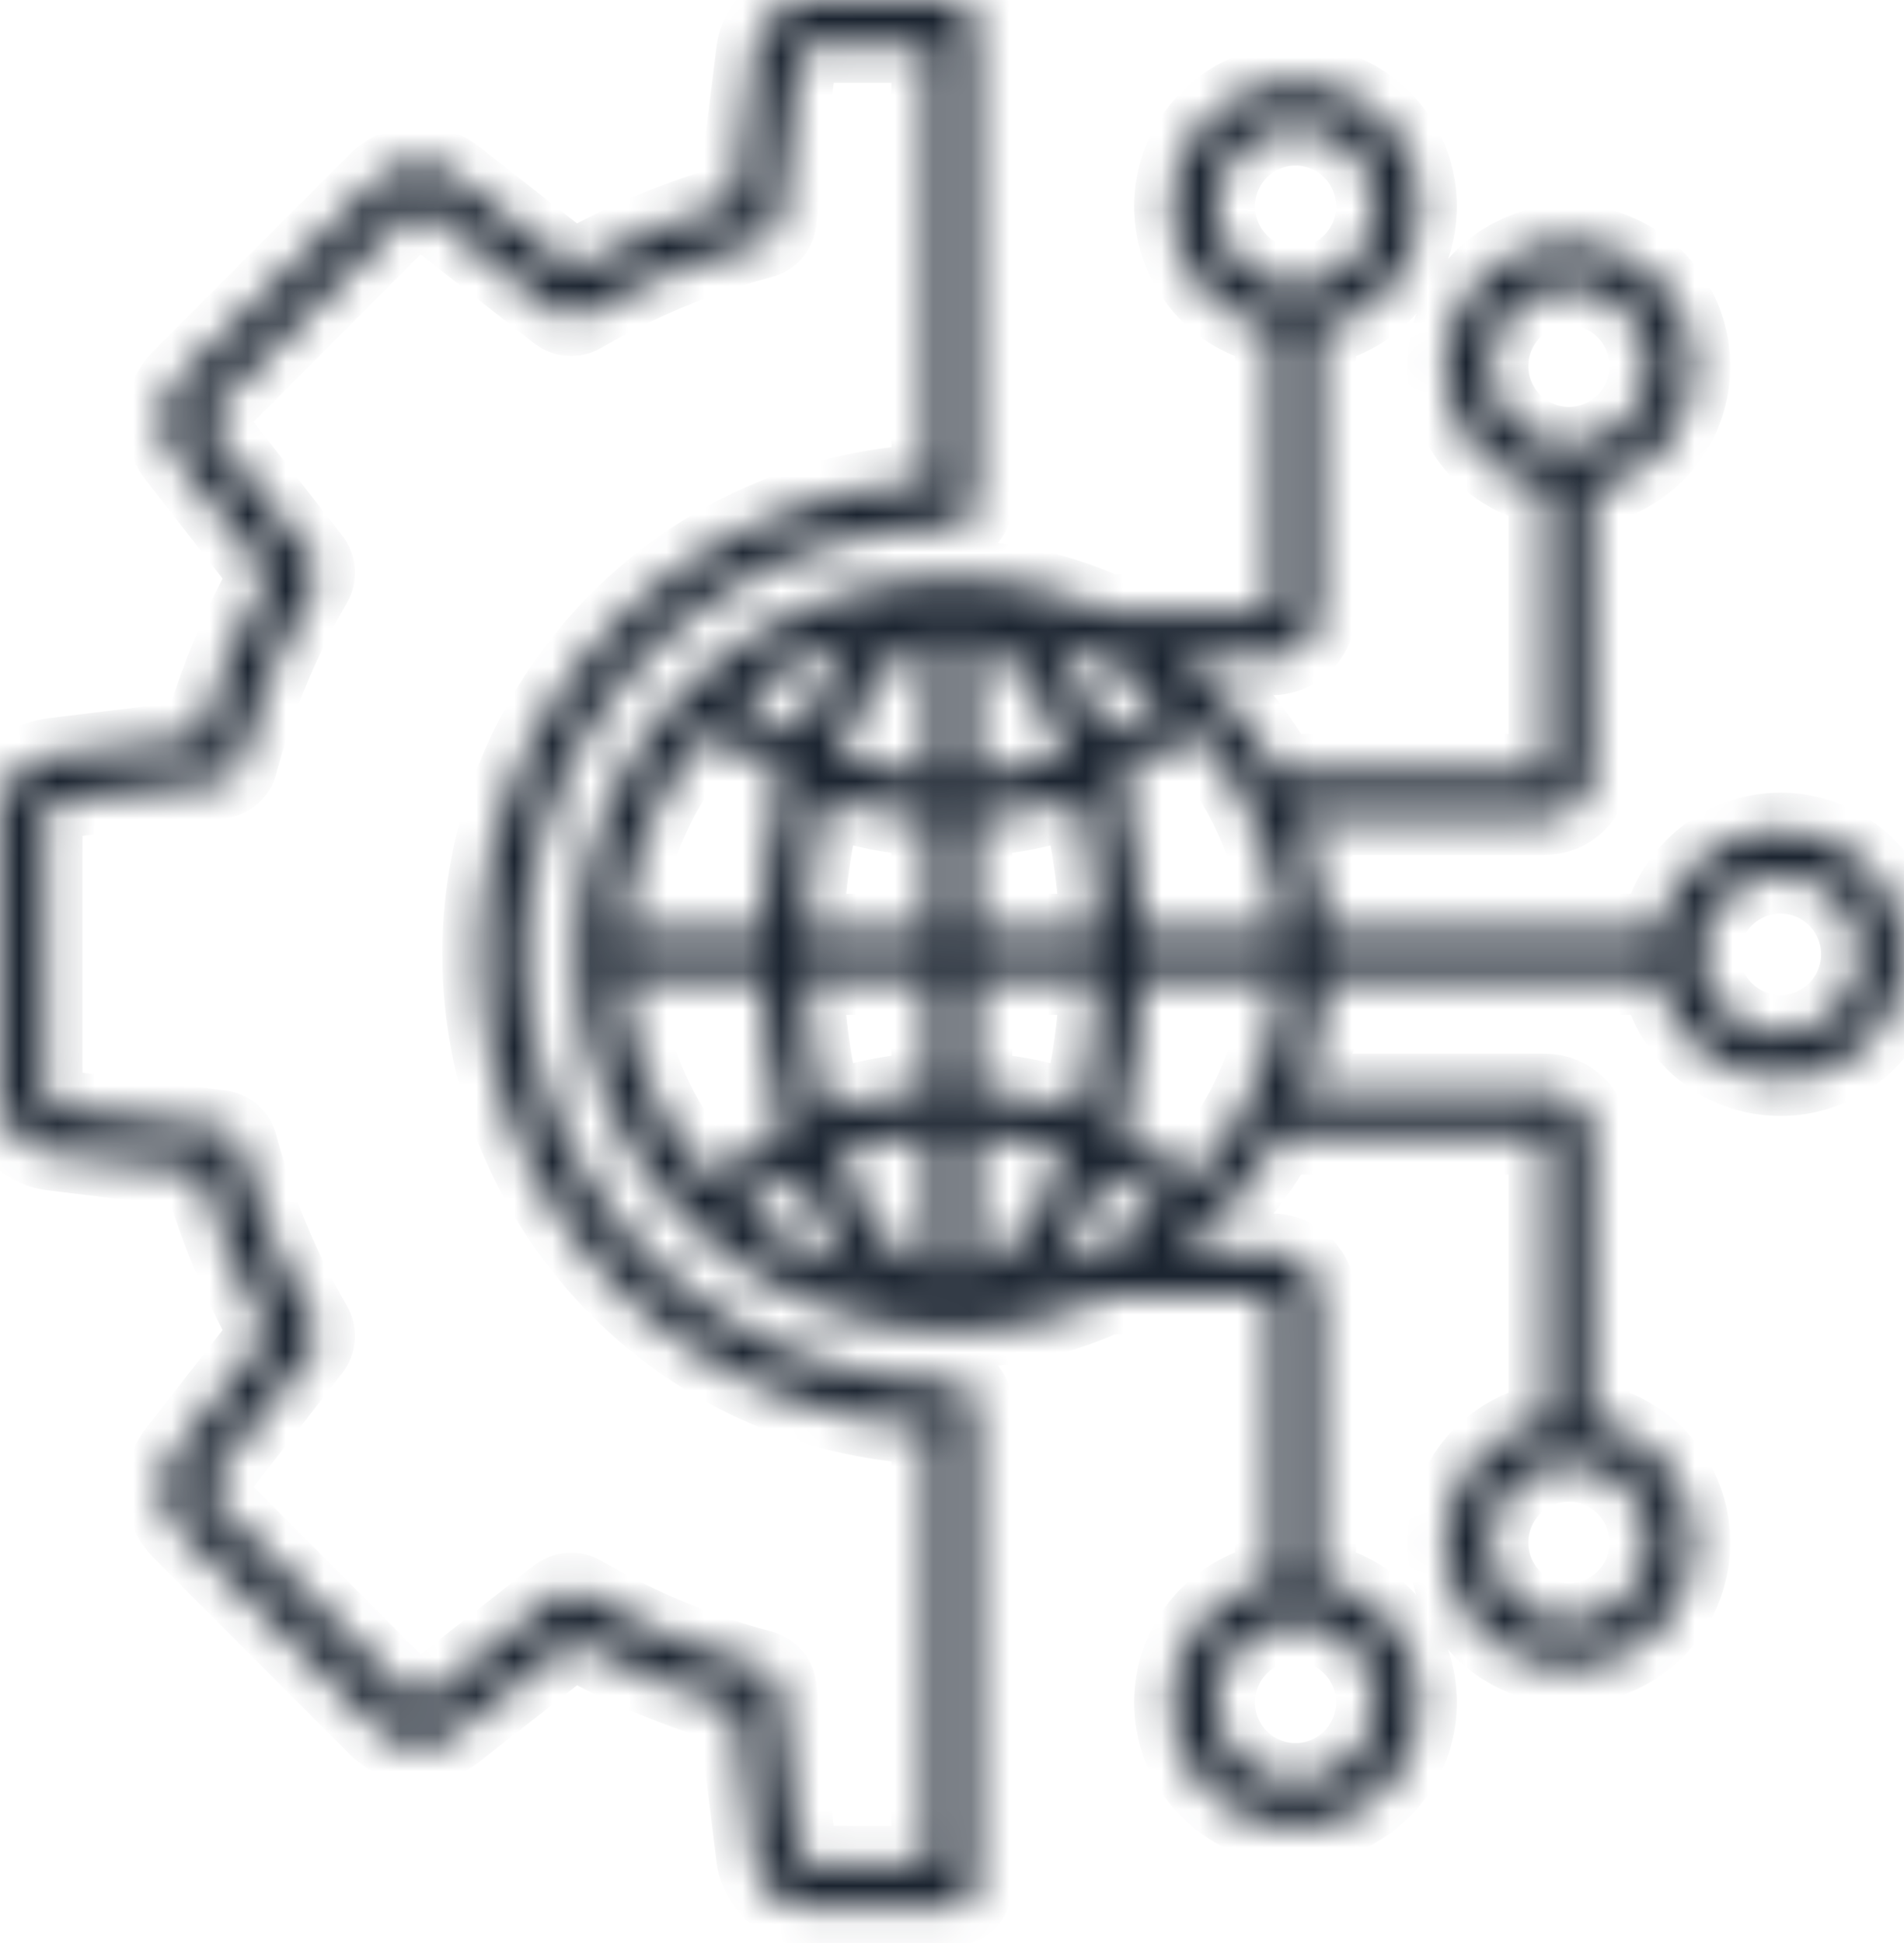 <svg xmlns="http://www.w3.org/2000/svg" width="50" height="51" viewBox="0 0 50 51" fill="none"><mask id="path-1-inside-1_4921_610" fill="white"><path d="M1.366 30.25L5.261 30.729C5.689 32.225 6.279 33.653 7.033 35.014L4.617 38.113C4.559 38.187 4.508 38.266 4.464 38.351C4.42 38.434 4.384 38.522 4.356 38.612C4.328 38.703 4.309 38.795 4.298 38.889C4.287 38.983 4.284 39.077 4.289 39.172C4.295 39.267 4.31 39.359 4.332 39.451C4.355 39.543 4.385 39.633 4.424 39.72C4.463 39.806 4.509 39.888 4.563 39.966C4.617 40.044 4.677 40.117 4.743 40.184L9.89 45.341C9.957 45.408 10.03 45.467 10.108 45.522C10.185 45.575 10.268 45.622 10.354 45.66C10.44 45.699 10.529 45.73 10.621 45.752C10.713 45.775 10.805 45.79 10.9 45.795C10.995 45.801 11.088 45.798 11.182 45.787C11.277 45.776 11.369 45.756 11.459 45.728C11.549 45.7 11.636 45.664 11.72 45.62C11.803 45.577 11.883 45.525 11.957 45.467L15.05 43.047C16.408 43.801 17.833 44.393 19.326 44.822L19.805 48.724C19.816 48.818 19.836 48.91 19.864 49C19.893 49.091 19.929 49.178 19.973 49.262C20.017 49.346 20.069 49.425 20.126 49.499C20.185 49.573 20.25 49.642 20.32 49.705C20.391 49.768 20.466 49.824 20.548 49.873C20.629 49.922 20.713 49.963 20.802 49.997C20.89 50.03 20.981 50.056 21.074 50.073C21.166 50.09 21.26 50.099 21.355 50.099H24.994C25.072 50.099 25.146 50.084 25.218 50.054C25.29 50.025 25.353 49.982 25.408 49.927C25.463 49.872 25.506 49.809 25.535 49.737C25.566 49.664 25.58 49.59 25.58 49.512V36.868C25.58 36.79 25.566 36.714 25.535 36.643C25.506 36.571 25.463 36.508 25.408 36.452C25.353 36.397 25.29 36.355 25.218 36.325C25.146 36.295 25.072 36.281 24.994 36.281C24.627 36.281 24.261 36.262 23.896 36.226C23.53 36.19 23.168 36.136 22.807 36.065C22.447 35.993 22.092 35.903 21.741 35.796C21.39 35.69 21.044 35.566 20.705 35.425C20.366 35.285 20.035 35.127 19.711 34.954C19.387 34.78 19.073 34.592 18.767 34.387C18.462 34.183 18.168 33.964 17.884 33.731C17.6 33.498 17.329 33.251 17.069 32.99C16.81 32.73 16.563 32.459 16.33 32.175C16.098 31.89 15.879 31.595 15.675 31.289C15.471 30.983 15.283 30.668 15.109 30.343C14.936 30.019 14.779 29.688 14.639 29.348C14.499 29.008 14.375 28.661 14.268 28.309C14.162 27.957 14.072 27.601 14.001 27.241C13.929 26.88 13.876 26.517 13.84 26.15C13.804 25.785 13.786 25.417 13.786 25.049C13.786 24.682 13.804 24.314 13.84 23.949C13.876 23.582 13.929 23.219 14.001 22.858C14.072 22.498 14.162 22.142 14.268 21.79C14.375 21.438 14.499 21.091 14.639 20.752C14.779 20.412 14.936 20.08 15.109 19.756C15.283 19.431 15.471 19.116 15.675 18.81C15.879 18.504 16.098 18.209 16.33 17.924C16.563 17.64 16.81 17.369 17.069 17.108C17.329 16.849 17.6 16.601 17.884 16.368C18.168 16.135 18.462 15.916 18.767 15.711C19.073 15.507 19.387 15.319 19.711 15.145C20.035 14.971 20.366 14.814 20.705 14.674C21.044 14.533 21.39 14.409 21.741 14.303C22.092 14.196 22.447 14.106 22.807 14.034C23.168 13.963 23.53 13.909 23.896 13.873C24.261 13.837 24.627 13.818 24.994 13.818C25.072 13.818 25.146 13.804 25.218 13.774C25.29 13.744 25.353 13.702 25.408 13.647C25.463 13.591 25.506 13.528 25.535 13.456C25.566 13.385 25.58 13.309 25.58 13.231V0.587C25.58 0.509 25.566 0.435 25.535 0.362C25.506 0.29 25.463 0.227 25.408 0.172C25.353 0.117 25.29 0.074 25.218 0.045C25.146 0.015 25.072 0 24.994 0H21.355C21.26 0 21.166 0.008 21.074 0.026C20.981 0.043 20.89 0.068 20.802 0.102C20.713 0.135 20.629 0.176 20.547 0.226C20.466 0.275 20.391 0.331 20.32 0.393C20.25 0.456 20.184 0.525 20.126 0.599C20.067 0.673 20.017 0.752 19.973 0.837C19.929 0.921 19.892 1.008 19.864 1.098C19.836 1.188 19.816 1.281 19.804 1.374L19.325 5.277C17.833 5.706 16.407 6.297 15.05 7.053L11.957 4.632C11.883 4.574 11.803 4.522 11.72 4.478C11.636 4.435 11.549 4.399 11.459 4.371C11.369 4.343 11.276 4.323 11.182 4.312C11.088 4.301 10.995 4.298 10.9 4.304C10.805 4.309 10.713 4.324 10.621 4.347C10.529 4.369 10.44 4.4 10.353 4.439C10.268 4.477 10.185 4.524 10.108 4.577C10.03 4.632 9.957 4.692 9.89 4.758L4.744 9.915C4.677 9.982 4.617 10.055 4.563 10.133C4.51 10.211 4.463 10.294 4.424 10.38C4.386 10.467 4.355 10.556 4.333 10.648C4.31 10.74 4.296 10.832 4.289 10.927C4.284 11.022 4.287 11.116 4.298 11.21C4.31 11.305 4.329 11.396 4.356 11.486C4.385 11.578 4.421 11.665 4.464 11.748C4.508 11.833 4.559 11.912 4.617 11.986L7.033 15.085C6.279 16.446 5.689 17.875 5.261 19.37L1.367 19.849C1.273 19.861 1.181 19.881 1.09 19.909C1 19.937 0.914 19.974 0.83 20.018C0.747 20.062 0.668 20.114 0.593 20.172C0.519 20.23 0.45 20.295 0.387 20.366C0.325 20.437 0.269 20.513 0.22 20.594C0.171 20.675 0.13 20.76 0.096 20.849C0.063 20.937 0.037 21.028 0.02 21.121C0.003 21.215 -0.006 21.308 -0.006 21.403V28.696C-0.006 28.791 0.003 28.884 0.02 28.978C0.037 29.071 0.063 29.162 0.096 29.25C0.13 29.339 0.171 29.424 0.22 29.505C0.269 29.586 0.324 29.662 0.387 29.733C0.45 29.804 0.518 29.869 0.592 29.927C0.667 29.986 0.746 30.037 0.829 30.082C0.913 30.126 1 30.162 1.09 30.19C1.18 30.218 1.272 30.239 1.366 30.25ZM1.167 21.403C1.166 21.355 1.174 21.308 1.19 21.264C1.207 21.219 1.232 21.179 1.263 21.143C1.295 21.107 1.332 21.078 1.374 21.056C1.416 21.034 1.461 21.02 1.509 21.014L5.793 20.487C5.911 20.472 6.016 20.425 6.106 20.347C6.196 20.268 6.257 20.171 6.287 20.055C6.729 18.392 7.38 16.816 8.242 15.328C8.303 15.224 8.328 15.113 8.32 14.993C8.312 14.873 8.271 14.767 8.198 14.672L5.54 11.263C5.51 11.226 5.488 11.184 5.474 11.138C5.46 11.093 5.454 11.046 5.456 10.999C5.46 10.951 5.471 10.905 5.491 10.862C5.51 10.818 5.538 10.779 5.572 10.746L10.719 5.589C10.752 5.555 10.791 5.527 10.834 5.508C10.878 5.488 10.923 5.477 10.971 5.473C11.018 5.47 11.065 5.477 11.111 5.491C11.156 5.505 11.198 5.527 11.235 5.558L14.638 8.219C14.731 8.293 14.838 8.334 14.957 8.342C15.077 8.351 15.188 8.324 15.292 8.264C16.776 7.401 18.349 6.747 20.01 6.306C20.125 6.274 20.222 6.214 20.301 6.124C20.379 6.034 20.426 5.929 20.441 5.809L20.967 1.518C20.972 1.47 20.985 1.425 21.008 1.383C21.029 1.34 21.059 1.303 21.095 1.272C21.131 1.239 21.171 1.216 21.216 1.198C21.261 1.182 21.307 1.173 21.355 1.174H24.409V12.658C24.015 12.677 23.624 12.714 23.235 12.77C22.846 12.826 22.46 12.9 22.078 12.993C21.696 13.086 21.319 13.197 20.948 13.326C20.576 13.454 20.211 13.601 19.854 13.764C19.495 13.928 19.146 14.109 18.806 14.305C18.465 14.502 18.134 14.715 17.815 14.943C17.494 15.172 17.185 15.415 16.888 15.673C16.591 15.932 16.306 16.203 16.035 16.487C15.764 16.773 15.507 17.07 15.263 17.381C15.02 17.69 14.792 18.011 14.58 18.341C14.367 18.673 14.171 19.014 13.991 19.364C13.81 19.714 13.647 20.073 13.501 20.438C13.355 20.804 13.226 21.176 13.115 21.554C13.005 21.932 12.912 22.314 12.838 22.701C12.763 23.088 12.707 23.477 12.67 23.87C12.632 24.262 12.614 24.655 12.614 25.049C12.614 25.444 12.632 25.837 12.67 26.229C12.707 26.622 12.763 27.011 12.838 27.398C12.912 27.785 13.005 28.167 13.115 28.545C13.226 28.923 13.355 29.295 13.501 29.661C13.647 30.026 13.81 30.385 13.991 30.735C14.171 31.085 14.367 31.426 14.58 31.758C14.792 32.088 15.02 32.409 15.263 32.718C15.507 33.029 15.764 33.326 16.035 33.612C16.306 33.896 16.591 34.167 16.888 34.426C17.185 34.684 17.494 34.927 17.815 35.156C18.134 35.384 18.465 35.597 18.806 35.794C19.146 35.99 19.495 36.171 19.854 36.335C20.211 36.498 20.576 36.644 20.948 36.773C21.319 36.902 21.696 37.013 22.078 37.106C22.46 37.199 22.846 37.273 23.235 37.329C23.624 37.385 24.015 37.422 24.409 37.441V48.925H21.355C21.307 48.926 21.261 48.917 21.216 48.9C21.171 48.883 21.131 48.86 21.095 48.827C21.059 48.796 21.03 48.758 21.008 48.716C20.986 48.674 20.973 48.629 20.967 48.581L20.441 44.29C20.426 44.17 20.38 44.065 20.301 43.975C20.223 43.885 20.125 43.825 20.01 43.793C18.35 43.352 16.777 42.698 15.292 41.835C15.189 41.775 15.077 41.748 14.958 41.757C14.839 41.765 14.732 41.806 14.638 41.88L11.236 44.542C11.199 44.572 11.157 44.594 11.111 44.608C11.066 44.623 11.019 44.629 10.972 44.626C10.924 44.623 10.878 44.611 10.835 44.592C10.792 44.572 10.753 44.545 10.719 44.51L5.573 39.354C5.539 39.32 5.511 39.281 5.492 39.238C5.472 39.195 5.461 39.149 5.458 39.101C5.454 39.053 5.461 39.007 5.475 38.961C5.489 38.915 5.511 38.873 5.541 38.836L8.198 35.427C8.271 35.332 8.312 35.226 8.32 35.106C8.328 34.986 8.303 34.875 8.242 34.771C7.38 33.283 6.729 31.707 6.287 30.044C6.257 29.928 6.196 29.831 6.106 29.752C6.016 29.674 5.911 29.627 5.793 29.612L1.509 29.085C1.461 29.079 1.416 29.066 1.374 29.043C1.332 29.021 1.295 28.992 1.263 28.956C1.232 28.92 1.207 28.88 1.19 28.835C1.174 28.791 1.166 28.744 1.167 28.696V21.403ZM46.757 21.805C46.569 21.806 46.382 21.823 46.197 21.855C46.013 21.888 45.832 21.936 45.655 22C45.479 22.064 45.31 22.143 45.146 22.237C44.984 22.331 44.83 22.437 44.686 22.558C44.542 22.678 44.41 22.81 44.287 22.954C44.166 23.097 44.059 23.25 43.963 23.412C43.868 23.575 43.788 23.744 43.723 23.92C43.657 24.097 43.608 24.278 43.574 24.462H34.818C34.757 23.421 34.535 22.413 34.153 21.442H40.567C40.647 21.442 40.726 21.434 40.805 21.419C40.883 21.403 40.96 21.38 41.034 21.35C41.108 21.318 41.177 21.281 41.244 21.237C41.31 21.192 41.372 21.141 41.429 21.084C41.485 21.028 41.536 20.966 41.581 20.899C41.625 20.833 41.662 20.762 41.693 20.688C41.724 20.615 41.747 20.538 41.763 20.459C41.778 20.381 41.786 20.301 41.786 20.221V12.8C41.917 12.776 42.047 12.743 42.173 12.703C42.3 12.663 42.425 12.615 42.545 12.56C42.667 12.505 42.784 12.441 42.898 12.371C43.011 12.302 43.12 12.224 43.224 12.142C43.328 12.058 43.426 11.968 43.519 11.872C43.612 11.777 43.699 11.676 43.779 11.569C43.86 11.464 43.934 11.352 44.001 11.237C44.068 11.121 44.127 11.002 44.179 10.879C44.231 10.756 44.276 10.631 44.312 10.502C44.349 10.374 44.378 10.244 44.399 10.112C44.42 9.98 44.432 9.847 44.436 9.714C44.44 9.581 44.436 9.448 44.424 9.315C44.412 9.181 44.392 9.05 44.364 8.919C44.335 8.789 44.299 8.66 44.255 8.534C44.211 8.409 44.159 8.286 44.1 8.166C44.04 8.047 43.974 7.931 43.901 7.82C43.827 7.709 43.747 7.602 43.661 7.501C43.574 7.399 43.482 7.303 43.383 7.213C43.285 7.123 43.181 7.04 43.073 6.962C42.963 6.885 42.85 6.815 42.733 6.752C42.616 6.689 42.495 6.633 42.371 6.585C42.247 6.536 42.12 6.496 41.99 6.464C41.862 6.431 41.73 6.407 41.598 6.39C41.466 6.374 41.334 6.365 41.2 6.365C41.067 6.365 40.934 6.374 40.803 6.39C40.67 6.407 40.539 6.431 40.41 6.464C40.281 6.496 40.154 6.536 40.03 6.585C39.906 6.633 39.785 6.689 39.667 6.752C39.55 6.815 39.437 6.885 39.328 6.962C39.219 7.04 39.116 7.123 39.017 7.213C38.919 7.303 38.826 7.399 38.74 7.501C38.654 7.602 38.574 7.709 38.5 7.82C38.426 7.931 38.36 8.047 38.301 8.166C38.242 8.286 38.19 8.409 38.145 8.534C38.101 8.66 38.065 8.789 38.037 8.919C38.008 9.05 37.988 9.181 37.976 9.315C37.964 9.448 37.96 9.581 37.964 9.714C37.969 9.847 37.981 9.98 38.002 10.112C38.022 10.244 38.052 10.374 38.087 10.502C38.124 10.631 38.169 10.756 38.222 10.879C38.273 11.002 38.333 11.121 38.4 11.237C38.467 11.352 38.54 11.464 38.62 11.569C38.701 11.676 38.788 11.777 38.881 11.872C38.974 11.968 39.072 12.058 39.176 12.142C39.281 12.224 39.389 12.302 39.502 12.371C39.616 12.441 39.734 12.505 39.854 12.56C39.976 12.615 40.1 12.663 40.227 12.703C40.354 12.743 40.484 12.776 40.614 12.8V20.221C40.613 20.252 40.598 20.267 40.567 20.268H33.598C32.941 19.085 32.076 18.078 31.006 17.248H33.388C33.469 17.248 33.548 17.24 33.626 17.224C33.704 17.209 33.78 17.186 33.855 17.154C33.928 17.124 33.999 17.087 34.065 17.041C34.131 16.997 34.193 16.947 34.25 16.89C34.306 16.833 34.356 16.771 34.401 16.705C34.446 16.638 34.483 16.568 34.513 16.494C34.545 16.42 34.568 16.344 34.583 16.265C34.599 16.187 34.607 16.107 34.607 16.027V8.605C34.738 8.581 34.867 8.549 34.994 8.509C35.122 8.468 35.246 8.421 35.367 8.365C35.488 8.309 35.605 8.247 35.719 8.177C35.832 8.107 35.941 8.03 36.045 7.946C36.149 7.864 36.247 7.774 36.34 7.678C36.434 7.583 36.52 7.482 36.601 7.375C36.681 7.268 36.754 7.158 36.821 7.042C36.889 6.927 36.948 6.808 37.001 6.685C37.052 6.562 37.097 6.436 37.134 6.308C37.17 6.18 37.199 6.049 37.219 5.918C37.24 5.786 37.252 5.653 37.257 5.52C37.261 5.386 37.257 5.253 37.245 5.12C37.233 4.987 37.213 4.856 37.184 4.725C37.156 4.595 37.12 4.466 37.076 4.34C37.032 4.214 36.98 4.091 36.921 3.972C36.862 3.852 36.795 3.737 36.721 3.625C36.648 3.514 36.568 3.408 36.481 3.307C36.395 3.205 36.302 3.109 36.204 3.019C36.106 2.929 36.002 2.845 35.893 2.768C35.784 2.691 35.671 2.621 35.554 2.558C35.437 2.494 35.316 2.438 35.191 2.391C35.068 2.342 34.941 2.302 34.811 2.269C34.682 2.236 34.551 2.212 34.42 2.196C34.287 2.179 34.154 2.171 34.021 2.171C33.888 2.171 33.755 2.179 33.623 2.196C33.491 2.212 33.359 2.236 33.231 2.269C33.101 2.302 32.974 2.342 32.85 2.391C32.726 2.438 32.605 2.494 32.489 2.558C32.371 2.621 32.258 2.691 32.149 2.768C32.04 2.845 31.936 2.929 31.838 3.019C31.74 3.109 31.648 3.205 31.561 3.307C31.474 3.408 31.394 3.514 31.321 3.625C31.247 3.737 31.181 3.852 31.121 3.972C31.062 4.091 31.01 4.214 30.966 4.34C30.922 4.466 30.886 4.595 30.858 4.725C30.829 4.856 30.809 4.987 30.797 5.12C30.785 5.253 30.781 5.386 30.785 5.52C30.79 5.653 30.802 5.786 30.823 5.918C30.843 6.049 30.872 6.18 30.909 6.308C30.946 6.436 30.99 6.562 31.042 6.685C31.094 6.808 31.154 6.927 31.221 7.042C31.288 7.158 31.361 7.268 31.442 7.375C31.522 7.482 31.609 7.583 31.702 7.678C31.795 7.774 31.893 7.864 31.997 7.946C32.102 8.03 32.21 8.107 32.323 8.177C32.437 8.247 32.555 8.309 32.676 8.365C32.797 8.421 32.921 8.468 33.048 8.509C33.175 8.549 33.304 8.581 33.435 8.605V16.027C33.435 16.057 33.419 16.073 33.388 16.074H29.068C28.881 15.989 28.693 15.909 28.501 15.837C28.31 15.763 28.116 15.696 27.921 15.636C27.726 15.574 27.528 15.519 27.329 15.47C27.13 15.422 26.93 15.379 26.728 15.344C26.526 15.307 26.323 15.277 26.12 15.254C25.916 15.23 25.712 15.213 25.508 15.202C25.304 15.191 25.099 15.187 24.894 15.189C24.689 15.191 24.484 15.199 24.28 15.215C24.076 15.23 23.872 15.251 23.669 15.278C23.466 15.306 23.264 15.34 23.064 15.38C22.863 15.42 22.663 15.467 22.465 15.519C22.267 15.572 22.07 15.631 21.877 15.696C21.682 15.761 21.49 15.832 21.3 15.909C21.11 15.986 20.923 16.069 20.738 16.158C20.554 16.247 20.372 16.34 20.192 16.441C20.014 16.541 19.838 16.646 19.666 16.758C19.493 16.869 19.325 16.985 19.16 17.107C18.995 17.229 18.834 17.356 18.677 17.487C18.519 17.618 18.367 17.755 18.218 17.897C18.07 18.037 17.926 18.183 17.786 18.334C17.647 18.484 17.512 18.639 17.382 18.797C17.252 18.956 17.128 19.119 17.007 19.285C16.888 19.452 16.774 19.622 16.664 19.796C16.555 19.97 16.451 20.147 16.353 20.327C16.256 20.507 16.163 20.69 16.076 20.876C15.989 21.062 15.908 21.25 15.834 21.442C15.758 21.633 15.69 21.826 15.627 22.021C15.564 22.217 15.507 22.413 15.456 22.613C15.406 22.811 15.362 23.012 15.323 23.214C15.285 23.415 15.253 23.618 15.227 23.821C15.203 24.025 15.183 24.229 15.171 24.434C15.158 24.639 15.151 24.845 15.151 25.049C15.151 25.254 15.158 25.46 15.171 25.665C15.183 25.87 15.203 26.074 15.227 26.278C15.253 26.481 15.285 26.684 15.323 26.885C15.362 27.087 15.406 27.288 15.456 27.486C15.507 27.686 15.564 27.883 15.627 28.078C15.69 28.273 15.758 28.466 15.834 28.657C15.908 28.849 15.989 29.037 16.076 29.224C16.163 29.409 16.256 29.592 16.353 29.772C16.451 29.952 16.555 30.129 16.664 30.303C16.774 30.477 16.888 30.647 17.007 30.814C17.128 30.98 17.252 31.143 17.382 31.302C17.512 31.461 17.647 31.615 17.786 31.765C17.926 31.916 18.07 32.062 18.218 32.202C18.367 32.344 18.519 32.48 18.677 32.612C18.834 32.744 18.995 32.87 19.16 32.992C19.325 33.114 19.493 33.23 19.666 33.341C19.838 33.453 20.014 33.558 20.192 33.658C20.372 33.759 20.554 33.852 20.738 33.941C20.923 34.031 21.11 34.113 21.3 34.19C21.49 34.267 21.682 34.338 21.877 34.403C22.07 34.468 22.267 34.527 22.465 34.58C22.663 34.632 22.863 34.679 23.064 34.719C23.264 34.759 23.466 34.793 23.669 34.821C23.872 34.848 24.076 34.869 24.28 34.885C24.484 34.9 24.689 34.908 24.894 34.91C25.099 34.912 25.304 34.908 25.508 34.897C25.712 34.886 25.916 34.869 26.12 34.846C26.323 34.822 26.526 34.792 26.728 34.755C26.93 34.72 27.13 34.677 27.329 34.629C27.528 34.58 27.726 34.525 27.921 34.464C28.116 34.403 28.31 34.336 28.501 34.262C28.693 34.19 28.881 34.111 29.068 34.025H33.388C33.419 34.026 33.435 34.041 33.435 34.072V41.494C33.304 41.518 33.175 41.55 33.048 41.59C32.921 41.631 32.797 41.678 32.676 41.733C32.555 41.79 32.437 41.852 32.323 41.922C32.21 41.992 32.102 42.069 31.997 42.153C31.893 42.235 31.795 42.325 31.702 42.421C31.609 42.516 31.522 42.617 31.442 42.724C31.361 42.831 31.288 42.941 31.221 43.057C31.154 43.172 31.094 43.291 31.042 43.414C30.99 43.537 30.946 43.663 30.909 43.791C30.872 43.919 30.843 44.05 30.823 44.181C30.802 44.313 30.79 44.446 30.785 44.579C30.781 44.713 30.785 44.846 30.797 44.979C30.809 45.112 30.829 45.243 30.858 45.374C30.886 45.504 30.922 45.633 30.966 45.759C31.01 45.885 31.062 46.008 31.121 46.127C31.181 46.247 31.247 46.362 31.321 46.474C31.394 46.585 31.474 46.691 31.561 46.792C31.648 46.894 31.74 46.99 31.838 47.08C31.936 47.17 32.04 47.254 32.149 47.331C32.258 47.408 32.371 47.478 32.489 47.541C32.605 47.605 32.726 47.661 32.85 47.708C32.974 47.757 33.101 47.797 33.231 47.83C33.359 47.863 33.491 47.887 33.623 47.903C33.755 47.92 33.888 47.928 34.021 47.928C34.154 47.928 34.287 47.92 34.42 47.903C34.551 47.887 34.682 47.863 34.811 47.83C34.941 47.797 35.068 47.757 35.191 47.708C35.316 47.661 35.437 47.605 35.554 47.541C35.671 47.478 35.784 47.408 35.893 47.331C36.002 47.254 36.106 47.17 36.204 47.08C36.302 46.99 36.395 46.894 36.481 46.792C36.568 46.691 36.648 46.585 36.721 46.474C36.795 46.362 36.862 46.247 36.921 46.127C36.98 46.008 37.032 45.885 37.076 45.759C37.12 45.633 37.156 45.504 37.184 45.374C37.213 45.243 37.233 45.112 37.245 44.979C37.257 44.846 37.261 44.713 37.257 44.579C37.252 44.446 37.24 44.313 37.219 44.181C37.199 44.05 37.17 43.919 37.134 43.791C37.097 43.663 37.052 43.537 37.001 43.414C36.948 43.291 36.889 43.172 36.821 43.057C36.754 42.941 36.681 42.831 36.601 42.724C36.52 42.617 36.434 42.516 36.34 42.421C36.247 42.325 36.149 42.235 36.045 42.153C35.941 42.069 35.832 41.992 35.719 41.922C35.605 41.852 35.488 41.79 35.367 41.733C35.246 41.678 35.122 41.631 34.994 41.59C34.867 41.55 34.738 41.518 34.607 41.494V34.072C34.607 33.992 34.599 33.912 34.583 33.834C34.568 33.755 34.545 33.679 34.513 33.605C34.483 33.531 34.446 33.461 34.401 33.394C34.356 33.328 34.306 33.265 34.25 33.209C34.193 33.152 34.131 33.102 34.065 33.057C33.999 33.013 33.928 32.975 33.855 32.944C33.78 32.913 33.704 32.89 33.626 32.875C33.548 32.859 33.469 32.851 33.388 32.851H31.006C32.076 32.021 32.941 31.015 33.598 29.831H40.567C40.599 29.832 40.614 29.847 40.614 29.878V37.3C40.484 37.323 40.354 37.356 40.227 37.396C40.1 37.436 39.977 37.484 39.855 37.539C39.734 37.595 39.616 37.658 39.503 37.728C39.389 37.797 39.281 37.875 39.177 37.958C39.072 38.041 38.974 38.131 38.881 38.227C38.788 38.322 38.701 38.423 38.621 38.53C38.54 38.636 38.467 38.747 38.4 38.862C38.333 38.978 38.274 39.097 38.222 39.22C38.169 39.343 38.125 39.469 38.088 39.596C38.052 39.725 38.023 39.856 38.002 39.987C37.982 40.119 37.969 40.252 37.964 40.385C37.961 40.519 37.964 40.652 37.976 40.784C37.988 40.918 38.008 41.049 38.037 41.179C38.065 41.31 38.101 41.439 38.145 41.565C38.19 41.69 38.242 41.813 38.301 41.933C38.36 42.052 38.426 42.168 38.5 42.279C38.574 42.391 38.654 42.497 38.74 42.598C38.827 42.7 38.919 42.796 39.017 42.886C39.117 42.976 39.219 43.059 39.329 43.136C39.437 43.214 39.55 43.283 39.668 43.347C39.785 43.41 39.906 43.466 40.03 43.514C40.154 43.563 40.281 43.603 40.41 43.635C40.54 43.669 40.67 43.692 40.803 43.709C40.935 43.725 41.067 43.734 41.2 43.734C41.334 43.734 41.467 43.725 41.599 43.709C41.731 43.692 41.862 43.669 41.99 43.635C42.12 43.603 42.247 43.563 42.371 43.514C42.495 43.466 42.616 43.41 42.734 43.347C42.85 43.283 42.963 43.214 43.073 43.136C43.181 43.059 43.285 42.976 43.383 42.886C43.482 42.796 43.574 42.7 43.661 42.598C43.747 42.497 43.827 42.391 43.901 42.279C43.974 42.168 44.041 42.052 44.1 41.933C44.16 41.813 44.211 41.69 44.255 41.565C44.299 41.439 44.335 41.31 44.364 41.179C44.392 41.049 44.412 40.918 44.424 40.784C44.436 40.652 44.441 40.519 44.436 40.385C44.432 40.252 44.42 40.119 44.399 39.987C44.378 39.856 44.35 39.725 44.313 39.596C44.276 39.469 44.231 39.343 44.18 39.22C44.127 39.097 44.068 38.978 44.001 38.862C43.934 38.747 43.86 38.636 43.78 38.53C43.699 38.423 43.613 38.322 43.519 38.227C43.426 38.131 43.328 38.041 43.224 37.958C43.12 37.875 43.011 37.797 42.898 37.728C42.784 37.658 42.668 37.595 42.546 37.539C42.425 37.484 42.301 37.436 42.173 37.396C42.047 37.356 41.918 37.323 41.786 37.3V29.878C41.786 29.798 41.778 29.718 41.763 29.64C41.747 29.561 41.724 29.484 41.694 29.411C41.662 29.337 41.625 29.266 41.581 29.2C41.536 29.133 41.486 29.071 41.429 29.015C41.372 28.958 41.31 28.907 41.244 28.862C41.178 28.818 41.108 28.781 41.034 28.749C40.96 28.719 40.883 28.696 40.805 28.68C40.727 28.665 40.647 28.657 40.567 28.657H34.153C34.535 27.686 34.757 26.678 34.818 25.637H43.574C43.61 25.838 43.665 26.034 43.74 26.225C43.814 26.416 43.905 26.598 44.014 26.771C44.122 26.945 44.246 27.107 44.385 27.256C44.523 27.406 44.676 27.542 44.84 27.663C45.005 27.785 45.179 27.889 45.364 27.977C45.548 28.065 45.739 28.135 45.937 28.187C46.134 28.239 46.335 28.272 46.539 28.285C46.743 28.299 46.946 28.294 47.149 28.269C47.352 28.244 47.551 28.201 47.745 28.138C47.94 28.076 48.127 27.995 48.306 27.898C48.485 27.799 48.654 27.686 48.811 27.556C48.969 27.425 49.114 27.282 49.245 27.125C49.376 26.967 49.49 26.799 49.589 26.62C49.688 26.441 49.77 26.254 49.833 26.06C49.897 25.865 49.941 25.666 49.967 25.463C49.994 25.261 50 25.057 49.988 24.852C49.975 24.648 49.944 24.447 49.894 24.248C49.843 24.05 49.775 23.858 49.688 23.673C49.602 23.488 49.499 23.312 49.378 23.146C49.259 22.98 49.124 22.827 48.975 22.687C48.827 22.547 48.666 22.422 48.493 22.311C48.321 22.202 48.14 22.109 47.95 22.034C47.76 21.959 47.565 21.902 47.364 21.863C47.164 21.825 46.961 21.805 46.757 21.805ZM39.135 9.609C39.135 9.473 39.148 9.339 39.174 9.206C39.201 9.073 39.24 8.943 39.292 8.817C39.344 8.693 39.408 8.573 39.483 8.46C39.558 8.347 39.644 8.242 39.739 8.146C39.836 8.05 39.94 7.964 40.053 7.889C40.166 7.813 40.284 7.75 40.41 7.697C40.535 7.646 40.665 7.607 40.798 7.58C40.93 7.553 41.065 7.54 41.2 7.54C41.336 7.54 41.47 7.553 41.604 7.58C41.737 7.607 41.865 7.646 41.991 7.697C42.116 7.75 42.236 7.813 42.348 7.889C42.461 7.965 42.566 8.05 42.661 8.147C42.757 8.242 42.843 8.347 42.918 8.46C42.994 8.573 43.057 8.693 43.109 8.817C43.161 8.943 43.2 9.073 43.226 9.206C43.253 9.339 43.266 9.473 43.266 9.609C43.266 9.745 43.253 9.881 43.226 10.014C43.2 10.147 43.161 10.277 43.109 10.402C43.057 10.527 42.994 10.647 42.917 10.76C42.842 10.873 42.757 10.977 42.661 11.073C42.566 11.17 42.461 11.255 42.348 11.33C42.235 11.407 42.116 11.47 41.991 11.522C41.865 11.574 41.737 11.613 41.604 11.64C41.47 11.667 41.336 11.68 41.2 11.68C41.065 11.68 40.93 11.666 40.798 11.639C40.665 11.612 40.535 11.574 40.41 11.521C40.285 11.469 40.166 11.406 40.054 11.33C39.941 11.254 39.836 11.169 39.74 11.072C39.645 10.977 39.559 10.872 39.484 10.759C39.409 10.646 39.344 10.527 39.293 10.402C39.24 10.276 39.201 10.147 39.175 10.014C39.149 9.881 39.135 9.745 39.135 9.609ZM31.956 5.415C31.956 5.279 31.968 5.145 31.995 5.012C32.022 4.879 32.061 4.749 32.113 4.623C32.165 4.498 32.228 4.379 32.304 4.266C32.379 4.153 32.465 4.048 32.561 3.952C32.657 3.856 32.761 3.771 32.873 3.694C32.986 3.619 33.106 3.556 33.231 3.503C33.356 3.452 33.485 3.412 33.619 3.386C33.752 3.359 33.886 3.346 34.021 3.346C34.157 3.346 34.291 3.359 34.424 3.386C34.557 3.412 34.686 3.452 34.812 3.503C34.937 3.556 35.056 3.619 35.169 3.695C35.282 3.771 35.386 3.856 35.482 3.953C35.577 4.048 35.664 4.153 35.739 4.266C35.814 4.379 35.878 4.498 35.929 4.624C35.982 4.749 36.02 4.879 36.047 5.012C36.074 5.145 36.086 5.28 36.086 5.416C36.086 5.552 36.074 5.686 36.047 5.82C36.02 5.953 35.982 6.082 35.929 6.208C35.878 6.333 35.813 6.453 35.738 6.566C35.663 6.679 35.577 6.783 35.482 6.879C35.385 6.975 35.282 7.061 35.169 7.137C35.056 7.212 34.937 7.276 34.811 7.328C34.686 7.38 34.557 7.419 34.424 7.446C34.291 7.472 34.157 7.485 34.021 7.485C33.886 7.485 33.751 7.472 33.619 7.446C33.485 7.419 33.356 7.38 33.231 7.327C33.106 7.275 32.986 7.211 32.874 7.136C32.761 7.061 32.657 6.974 32.561 6.879C32.465 6.782 32.379 6.678 32.304 6.565C32.228 6.452 32.165 6.333 32.114 6.207C32.061 6.081 32.022 5.953 31.995 5.82C31.969 5.686 31.956 5.551 31.956 5.415ZM36.086 44.684C36.086 44.82 36.073 44.954 36.047 45.087C36.02 45.22 35.981 45.35 35.929 45.476C35.877 45.601 35.813 45.72 35.738 45.833C35.663 45.946 35.577 46.051 35.481 46.147C35.385 46.243 35.281 46.329 35.168 46.405C35.056 46.48 34.936 46.543 34.811 46.596C34.685 46.647 34.557 46.687 34.423 46.713C34.29 46.74 34.156 46.753 34.02 46.753C33.885 46.753 33.75 46.74 33.618 46.713C33.484 46.687 33.355 46.647 33.23 46.596C33.105 46.543 32.986 46.479 32.873 46.404C32.76 46.328 32.656 46.243 32.56 46.146C32.464 46.05 32.378 45.946 32.303 45.833C32.227 45.72 32.164 45.601 32.112 45.475C32.06 45.349 32.021 45.22 31.995 45.087C31.968 44.953 31.955 44.819 31.955 44.683C31.955 44.547 31.968 44.413 31.995 44.279C32.022 44.146 32.06 44.017 32.113 43.891C32.164 43.765 32.228 43.646 32.304 43.533C32.379 43.42 32.465 43.316 32.56 43.219C32.657 43.124 32.76 43.037 32.873 42.962C32.986 42.887 33.105 42.823 33.231 42.771C33.356 42.718 33.485 42.68 33.618 42.653C33.751 42.627 33.885 42.614 34.021 42.614C34.157 42.614 34.291 42.627 34.424 42.653C34.557 42.68 34.686 42.719 34.811 42.772C34.936 42.824 35.056 42.888 35.169 42.963C35.281 43.038 35.385 43.125 35.481 43.22C35.577 43.317 35.663 43.421 35.738 43.534C35.813 43.647 35.877 43.766 35.929 43.892C35.981 44.018 36.02 44.146 36.047 44.279C36.074 44.413 36.086 44.548 36.086 44.684ZM43.266 40.489C43.266 40.626 43.253 40.76 43.226 40.893C43.2 41.026 43.16 41.156 43.109 41.282C43.056 41.406 42.993 41.526 42.917 41.639C42.842 41.752 42.757 41.857 42.66 41.953C42.565 42.049 42.461 42.135 42.348 42.21C42.235 42.286 42.115 42.349 41.99 42.401C41.865 42.454 41.736 42.492 41.603 42.519C41.47 42.546 41.335 42.559 41.2 42.559C41.064 42.559 40.93 42.546 40.797 42.519C40.664 42.492 40.535 42.454 40.409 42.401C40.284 42.349 40.165 42.286 40.053 42.21C39.94 42.135 39.835 42.049 39.739 41.953C39.644 41.857 39.557 41.752 39.482 41.639C39.407 41.526 39.343 41.406 39.292 41.282C39.24 41.156 39.201 41.026 39.174 40.893C39.148 40.76 39.135 40.626 39.135 40.489C39.135 40.353 39.148 40.218 39.174 40.085C39.201 39.952 39.24 39.822 39.292 39.697C39.343 39.572 39.407 39.452 39.482 39.339C39.557 39.226 39.644 39.121 39.739 39.026C39.835 38.929 39.94 38.844 40.053 38.769C40.165 38.693 40.284 38.629 40.409 38.578C40.535 38.525 40.664 38.486 40.797 38.459C40.93 38.432 41.064 38.419 41.2 38.419C41.335 38.419 41.469 38.433 41.603 38.46C41.736 38.487 41.865 38.526 41.99 38.578C42.115 38.63 42.235 38.693 42.347 38.769C42.46 38.845 42.564 38.93 42.66 39.027C42.756 39.122 42.841 39.227 42.917 39.34C42.992 39.453 43.056 39.572 43.108 39.697C43.16 39.823 43.199 39.952 43.225 40.085C43.252 40.218 43.266 40.353 43.266 40.489ZM33.643 24.462H30C29.967 23.104 29.773 21.768 29.417 20.456C30.117 20.102 30.766 19.67 31.362 19.162C31.696 19.522 31.996 19.909 32.263 20.321C32.532 20.732 32.762 21.164 32.957 21.616C33.151 22.067 33.306 22.532 33.421 23.01C33.537 23.488 33.61 23.972 33.643 24.462ZM25.58 16.734C26.316 17.006 27.03 17.774 27.601 18.936C27.735 19.21 27.859 19.5 27.972 19.803C27.199 20.085 26.402 20.253 25.58 20.308V16.734ZM27.549 16.748C28.64 17.087 29.625 17.619 30.504 18.348C30.051 18.723 29.565 19.049 29.046 19.325C28.646 18.28 28.137 17.402 27.549 16.748ZM22.387 18.935C22.959 17.774 23.673 17.006 24.409 16.734V20.308C23.587 20.253 22.789 20.084 22.015 19.802C22.13 19.499 22.253 19.209 22.387 18.935ZM20.942 19.325C20.423 19.048 19.937 18.723 19.484 18.348C20.364 17.619 21.349 17.087 22.439 16.748C21.851 17.402 21.342 18.28 20.942 19.325ZM24.409 21.486V24.462H21.162C21.194 23.264 21.36 22.085 21.66 20.924C22.549 21.244 23.465 21.431 24.409 21.486ZM24.409 25.637V28.613C23.465 28.668 22.548 28.855 21.659 29.175C21.359 28.014 21.194 26.835 21.161 25.637H24.409ZM24.409 29.791V33.365C23.673 33.093 22.959 32.325 22.387 31.163C22.253 30.889 22.13 30.599 22.016 30.296C22.79 30.014 23.587 29.846 24.409 29.791ZM22.44 33.351C21.349 33.013 20.364 32.48 19.484 31.751C19.937 31.376 20.423 31.05 20.942 30.774C21.342 31.819 21.851 32.697 22.44 33.351ZM27.601 31.164C27.03 32.325 26.316 33.093 25.58 33.365V29.791C26.402 29.846 27.199 30.014 27.972 30.297C27.859 30.6 27.735 30.89 27.601 31.164ZM29.046 30.774C29.565 31.05 30.051 31.376 30.504 31.751C29.625 32.48 28.64 33.013 27.549 33.351C28.137 32.697 28.646 31.819 29.046 30.774ZM25.58 28.613V25.637H28.827C28.794 26.835 28.629 28.014 28.329 29.175C27.44 28.855 26.524 28.668 25.58 28.613ZM25.58 24.462V21.486C26.524 21.431 27.44 21.244 28.329 20.924C28.629 22.085 28.795 23.264 28.827 24.462H25.58ZM18.626 19.162C19.223 19.67 19.871 20.102 20.571 20.456C20.215 21.768 20.022 23.104 19.988 24.462H16.345C16.378 23.972 16.452 23.488 16.567 23.01C16.683 22.532 16.837 22.067 17.032 21.616C17.226 21.164 17.457 20.732 17.725 20.321C17.992 19.909 18.293 19.522 18.626 19.162ZM16.345 25.637H19.988C20.022 26.995 20.215 28.331 20.571 29.643C19.871 29.997 19.223 30.429 18.626 30.937C18.293 30.577 17.992 30.19 17.725 29.778C17.457 29.366 17.226 28.935 17.032 28.483C16.837 28.032 16.683 27.567 16.567 27.089C16.452 26.611 16.378 26.127 16.345 25.637ZM31.362 30.937C30.766 30.429 30.117 29.997 29.417 29.643C29.773 28.331 29.967 26.995 30 25.637H33.643C33.61 26.127 33.537 26.611 33.421 27.089C33.306 27.567 33.151 28.032 32.957 28.483C32.762 28.935 32.532 29.366 32.263 29.778C31.996 30.19 31.696 30.577 31.362 30.937ZM46.757 27.119C46.621 27.119 46.487 27.106 46.354 27.079C46.221 27.053 46.092 27.014 45.966 26.962C45.841 26.91 45.722 26.846 45.609 26.77C45.496 26.695 45.392 26.609 45.296 26.513C45.2 26.417 45.114 26.313 45.039 26.2C44.964 26.087 44.9 25.967 44.848 25.841C44.796 25.716 44.757 25.587 44.731 25.453C44.705 25.32 44.691 25.186 44.691 25.049C44.691 24.913 44.705 24.779 44.731 24.646C44.757 24.512 44.796 24.383 44.848 24.258C44.9 24.132 44.964 24.012 45.039 23.899C45.114 23.786 45.2 23.682 45.296 23.586C45.392 23.49 45.496 23.404 45.609 23.329C45.722 23.253 45.841 23.189 45.966 23.137C46.092 23.085 46.221 23.046 46.354 23.02C46.487 22.993 46.621 22.98 46.757 22.98C46.892 22.98 47.026 22.993 47.16 23.02C47.293 23.046 47.422 23.085 47.547 23.137C47.672 23.189 47.792 23.253 47.905 23.329C48.017 23.404 48.121 23.49 48.217 23.586C48.313 23.682 48.399 23.786 48.474 23.899C48.55 24.012 48.613 24.132 48.665 24.258C48.717 24.383 48.756 24.512 48.783 24.646C48.809 24.779 48.822 24.913 48.822 25.049C48.822 25.186 48.809 25.32 48.782 25.453C48.755 25.586 48.717 25.716 48.664 25.841C48.612 25.966 48.549 26.086 48.473 26.199C48.398 26.312 48.312 26.417 48.217 26.512C48.12 26.609 48.017 26.694 47.904 26.769C47.791 26.845 47.672 26.909 47.547 26.962C47.421 27.013 47.293 27.052 47.16 27.079C47.026 27.106 46.892 27.119 46.757 27.119Z"></path></mask><path d="M1.366 30.25L5.261 30.729C5.689 32.225 6.279 33.653 7.033 35.014L4.617 38.113C4.559 38.187 4.508 38.266 4.464 38.351C4.42 38.434 4.384 38.522 4.356 38.612C4.328 38.703 4.309 38.795 4.298 38.889C4.287 38.983 4.284 39.077 4.289 39.172C4.295 39.267 4.31 39.359 4.332 39.451C4.355 39.543 4.385 39.633 4.424 39.72C4.463 39.806 4.509 39.888 4.563 39.966C4.617 40.044 4.677 40.117 4.743 40.184L9.89 45.341C9.957 45.408 10.03 45.467 10.108 45.522C10.185 45.575 10.268 45.622 10.354 45.66C10.44 45.699 10.529 45.73 10.621 45.752C10.713 45.775 10.805 45.79 10.9 45.795C10.995 45.801 11.088 45.798 11.182 45.787C11.277 45.776 11.369 45.756 11.459 45.728C11.549 45.7 11.636 45.664 11.72 45.62C11.803 45.577 11.883 45.525 11.957 45.467L15.05 43.047C16.408 43.801 17.833 44.393 19.326 44.822L19.805 48.724C19.816 48.818 19.836 48.91 19.864 49C19.893 49.091 19.929 49.178 19.973 49.262C20.017 49.346 20.069 49.425 20.126 49.499C20.185 49.573 20.25 49.642 20.32 49.705C20.391 49.768 20.466 49.824 20.548 49.873C20.629 49.922 20.713 49.963 20.802 49.997C20.89 50.03 20.981 50.056 21.074 50.073C21.166 50.09 21.26 50.099 21.355 50.099H24.994C25.072 50.099 25.146 50.084 25.218 50.054C25.29 50.025 25.353 49.982 25.408 49.927C25.463 49.872 25.506 49.809 25.535 49.737C25.566 49.664 25.58 49.59 25.58 49.512V36.868C25.58 36.79 25.566 36.714 25.535 36.643C25.506 36.571 25.463 36.508 25.408 36.452C25.353 36.397 25.29 36.355 25.218 36.325C25.146 36.295 25.072 36.281 24.994 36.281C24.627 36.281 24.261 36.262 23.896 36.226C23.53 36.19 23.168 36.136 22.807 36.065C22.447 35.993 22.092 35.903 21.741 35.796C21.39 35.69 21.044 35.566 20.705 35.425C20.366 35.285 20.035 35.127 19.711 34.954C19.387 34.78 19.073 34.592 18.767 34.387C18.462 34.183 18.168 33.964 17.884 33.731C17.6 33.498 17.329 33.251 17.069 32.99C16.81 32.73 16.563 32.459 16.33 32.175C16.098 31.89 15.879 31.595 15.675 31.289C15.471 30.983 15.283 30.668 15.109 30.343C14.936 30.019 14.779 29.688 14.639 29.348C14.499 29.008 14.375 28.661 14.268 28.309C14.162 27.957 14.072 27.601 14.001 27.241C13.929 26.88 13.876 26.517 13.84 26.15C13.804 25.785 13.786 25.417 13.786 25.049C13.786 24.682 13.804 24.314 13.84 23.949C13.876 23.582 13.929 23.219 14.001 22.858C14.072 22.498 14.162 22.142 14.268 21.79C14.375 21.438 14.499 21.091 14.639 20.752C14.779 20.412 14.936 20.08 15.109 19.756C15.283 19.431 15.471 19.116 15.675 18.81C15.879 18.504 16.098 18.209 16.33 17.924C16.563 17.64 16.81 17.369 17.069 17.108C17.329 16.849 17.6 16.601 17.884 16.368C18.168 16.135 18.462 15.916 18.767 15.711C19.073 15.507 19.387 15.319 19.711 15.145C20.035 14.971 20.366 14.814 20.705 14.674C21.044 14.533 21.39 14.409 21.741 14.303C22.092 14.196 22.447 14.106 22.807 14.034C23.168 13.963 23.53 13.909 23.896 13.873C24.261 13.837 24.627 13.818 24.994 13.818C25.072 13.818 25.146 13.804 25.218 13.774C25.29 13.744 25.353 13.702 25.408 13.647C25.463 13.591 25.506 13.528 25.535 13.456C25.566 13.385 25.58 13.309 25.58 13.231V0.587C25.58 0.509 25.566 0.435 25.535 0.362C25.506 0.29 25.463 0.227 25.408 0.172C25.353 0.117 25.29 0.074 25.218 0.045C25.146 0.015 25.072 0 24.994 0H21.355C21.26 0 21.166 0.008 21.074 0.026C20.981 0.043 20.89 0.068 20.802 0.102C20.713 0.135 20.629 0.176 20.547 0.226C20.466 0.275 20.391 0.331 20.32 0.393C20.25 0.456 20.184 0.525 20.126 0.599C20.067 0.673 20.017 0.752 19.973 0.837C19.929 0.921 19.892 1.008 19.864 1.098C19.836 1.188 19.816 1.281 19.804 1.374L19.325 5.277C17.833 5.706 16.407 6.297 15.05 7.053L11.957 4.632C11.883 4.574 11.803 4.522 11.72 4.478C11.636 4.435 11.549 4.399 11.459 4.371C11.369 4.343 11.276 4.323 11.182 4.312C11.088 4.301 10.995 4.298 10.9 4.304C10.805 4.309 10.713 4.324 10.621 4.347C10.529 4.369 10.44 4.4 10.353 4.439C10.268 4.477 10.185 4.524 10.108 4.577C10.03 4.632 9.957 4.692 9.89 4.758L4.744 9.915C4.677 9.982 4.617 10.055 4.563 10.133C4.51 10.211 4.463 10.294 4.424 10.38C4.386 10.467 4.355 10.556 4.333 10.648C4.31 10.74 4.296 10.832 4.289 10.927C4.284 11.022 4.287 11.116 4.298 11.21C4.31 11.305 4.329 11.396 4.356 11.486C4.385 11.578 4.421 11.665 4.464 11.748C4.508 11.833 4.559 11.912 4.617 11.986L7.033 15.085C6.279 16.446 5.689 17.875 5.261 19.37L1.367 19.849C1.273 19.861 1.181 19.881 1.09 19.909C1 19.937 0.914 19.974 0.83 20.018C0.747 20.062 0.668 20.114 0.593 20.172C0.519 20.23 0.45 20.295 0.387 20.366C0.325 20.437 0.269 20.513 0.22 20.594C0.171 20.675 0.13 20.76 0.096 20.849C0.063 20.937 0.037 21.028 0.02 21.121C0.003 21.215 -0.006 21.308 -0.006 21.403V28.696C-0.006 28.791 0.003 28.884 0.02 28.978C0.037 29.071 0.063 29.162 0.096 29.25C0.13 29.339 0.171 29.424 0.22 29.505C0.269 29.586 0.324 29.662 0.387 29.733C0.45 29.804 0.518 29.869 0.592 29.927C0.667 29.986 0.746 30.037 0.829 30.082C0.913 30.126 1 30.162 1.09 30.19C1.18 30.218 1.272 30.239 1.366 30.25ZM1.167 21.403C1.166 21.355 1.174 21.308 1.19 21.264C1.207 21.219 1.232 21.179 1.263 21.143C1.295 21.107 1.332 21.078 1.374 21.056C1.416 21.034 1.461 21.02 1.509 21.014L5.793 20.487C5.911 20.472 6.016 20.425 6.106 20.347C6.196 20.268 6.257 20.171 6.287 20.055C6.729 18.392 7.38 16.816 8.242 15.328C8.303 15.224 8.328 15.113 8.32 14.993C8.312 14.873 8.271 14.767 8.198 14.672L5.54 11.263C5.51 11.226 5.488 11.184 5.474 11.138C5.46 11.093 5.454 11.046 5.456 10.999C5.46 10.951 5.471 10.905 5.491 10.862C5.51 10.818 5.538 10.779 5.572 10.746L10.719 5.589C10.752 5.555 10.791 5.527 10.834 5.508C10.878 5.488 10.923 5.477 10.971 5.473C11.018 5.47 11.065 5.477 11.111 5.491C11.156 5.505 11.198 5.527 11.235 5.558L14.638 8.219C14.731 8.293 14.838 8.334 14.957 8.342C15.077 8.351 15.188 8.324 15.292 8.264C16.776 7.401 18.349 6.747 20.01 6.306C20.125 6.274 20.222 6.214 20.301 6.124C20.379 6.034 20.426 5.929 20.441 5.809L20.967 1.518C20.972 1.47 20.985 1.425 21.008 1.383C21.029 1.34 21.059 1.303 21.095 1.272C21.131 1.239 21.171 1.216 21.216 1.198C21.261 1.182 21.307 1.173 21.355 1.174H24.409V12.658C24.015 12.677 23.624 12.714 23.235 12.77C22.846 12.826 22.46 12.9 22.078 12.993C21.696 13.086 21.319 13.197 20.948 13.326C20.576 13.454 20.211 13.601 19.854 13.764C19.495 13.928 19.146 14.109 18.806 14.305C18.465 14.502 18.134 14.715 17.815 14.943C17.494 15.172 17.185 15.415 16.888 15.673C16.591 15.932 16.306 16.203 16.035 16.487C15.764 16.773 15.507 17.07 15.263 17.381C15.02 17.69 14.792 18.011 14.58 18.341C14.367 18.673 14.171 19.014 13.991 19.364C13.81 19.714 13.647 20.073 13.501 20.438C13.355 20.804 13.226 21.176 13.115 21.554C13.005 21.932 12.912 22.314 12.838 22.701C12.763 23.088 12.707 23.477 12.67 23.87C12.632 24.262 12.614 24.655 12.614 25.049C12.614 25.444 12.632 25.837 12.67 26.229C12.707 26.622 12.763 27.011 12.838 27.398C12.912 27.785 13.005 28.167 13.115 28.545C13.226 28.923 13.355 29.295 13.501 29.661C13.647 30.026 13.81 30.385 13.991 30.735C14.171 31.085 14.367 31.426 14.58 31.758C14.792 32.088 15.02 32.409 15.263 32.718C15.507 33.029 15.764 33.326 16.035 33.612C16.306 33.896 16.591 34.167 16.888 34.426C17.185 34.684 17.494 34.927 17.815 35.156C18.134 35.384 18.465 35.597 18.806 35.794C19.146 35.99 19.495 36.171 19.854 36.335C20.211 36.498 20.576 36.644 20.948 36.773C21.319 36.902 21.696 37.013 22.078 37.106C22.46 37.199 22.846 37.273 23.235 37.329C23.624 37.385 24.015 37.422 24.409 37.441V48.925H21.355C21.307 48.926 21.261 48.917 21.216 48.9C21.171 48.883 21.131 48.86 21.095 48.827C21.059 48.796 21.03 48.758 21.008 48.716C20.986 48.674 20.973 48.629 20.967 48.581L20.441 44.29C20.426 44.17 20.38 44.065 20.301 43.975C20.223 43.885 20.125 43.825 20.01 43.793C18.35 43.352 16.777 42.698 15.292 41.835C15.189 41.775 15.077 41.748 14.958 41.757C14.839 41.765 14.732 41.806 14.638 41.88L11.236 44.542C11.199 44.572 11.157 44.594 11.111 44.608C11.066 44.623 11.019 44.629 10.972 44.626C10.924 44.623 10.878 44.611 10.835 44.592C10.792 44.572 10.753 44.545 10.719 44.51L5.573 39.354C5.539 39.32 5.511 39.281 5.492 39.238C5.472 39.195 5.461 39.149 5.458 39.101C5.454 39.053 5.461 39.007 5.475 38.961C5.489 38.915 5.511 38.873 5.541 38.836L8.198 35.427C8.271 35.332 8.312 35.226 8.32 35.106C8.328 34.986 8.303 34.875 8.242 34.771C7.38 33.283 6.729 31.707 6.287 30.044C6.257 29.928 6.196 29.831 6.106 29.752C6.016 29.674 5.911 29.627 5.793 29.612L1.509 29.085C1.461 29.079 1.416 29.066 1.374 29.043C1.332 29.021 1.295 28.992 1.263 28.956C1.232 28.92 1.207 28.88 1.19 28.835C1.174 28.791 1.166 28.744 1.167 28.696V21.403ZM46.757 21.805C46.569 21.806 46.382 21.823 46.197 21.855C46.013 21.888 45.832 21.936 45.655 22C45.479 22.064 45.31 22.143 45.146 22.237C44.984 22.331 44.83 22.437 44.686 22.558C44.542 22.678 44.41 22.81 44.287 22.954C44.166 23.097 44.059 23.25 43.963 23.412C43.868 23.575 43.788 23.744 43.723 23.92C43.657 24.097 43.608 24.278 43.574 24.462H34.818C34.757 23.421 34.535 22.413 34.153 21.442H40.567C40.647 21.442 40.726 21.434 40.805 21.419C40.883 21.403 40.96 21.38 41.034 21.35C41.108 21.318 41.177 21.281 41.244 21.237C41.31 21.192 41.372 21.141 41.429 21.084C41.485 21.028 41.536 20.966 41.581 20.899C41.625 20.833 41.662 20.762 41.693 20.688C41.724 20.615 41.747 20.538 41.763 20.459C41.778 20.381 41.786 20.301 41.786 20.221V12.8C41.917 12.776 42.047 12.743 42.173 12.703C42.3 12.663 42.425 12.615 42.545 12.56C42.667 12.505 42.784 12.441 42.898 12.371C43.011 12.302 43.12 12.224 43.224 12.142C43.328 12.058 43.426 11.968 43.519 11.872C43.612 11.777 43.699 11.676 43.779 11.569C43.86 11.464 43.934 11.352 44.001 11.237C44.068 11.121 44.127 11.002 44.179 10.879C44.231 10.756 44.276 10.631 44.312 10.502C44.349 10.374 44.378 10.244 44.399 10.112C44.42 9.98 44.432 9.847 44.436 9.714C44.44 9.581 44.436 9.448 44.424 9.315C44.412 9.181 44.392 9.05 44.364 8.919C44.335 8.789 44.299 8.66 44.255 8.534C44.211 8.409 44.159 8.286 44.1 8.166C44.04 8.047 43.974 7.931 43.901 7.82C43.827 7.709 43.747 7.602 43.661 7.501C43.574 7.399 43.482 7.303 43.383 7.213C43.285 7.123 43.181 7.04 43.073 6.962C42.963 6.885 42.85 6.815 42.733 6.752C42.616 6.689 42.495 6.633 42.371 6.585C42.247 6.536 42.12 6.496 41.99 6.464C41.862 6.431 41.73 6.407 41.598 6.39C41.466 6.374 41.334 6.365 41.2 6.365C41.067 6.365 40.934 6.374 40.803 6.39C40.67 6.407 40.539 6.431 40.41 6.464C40.281 6.496 40.154 6.536 40.03 6.585C39.906 6.633 39.785 6.689 39.667 6.752C39.55 6.815 39.437 6.885 39.328 6.962C39.219 7.04 39.116 7.123 39.017 7.213C38.919 7.303 38.826 7.399 38.74 7.501C38.654 7.602 38.574 7.709 38.5 7.82C38.426 7.931 38.36 8.047 38.301 8.166C38.242 8.286 38.19 8.409 38.145 8.534C38.101 8.66 38.065 8.789 38.037 8.919C38.008 9.05 37.988 9.181 37.976 9.315C37.964 9.448 37.96 9.581 37.964 9.714C37.969 9.847 37.981 9.98 38.002 10.112C38.022 10.244 38.052 10.374 38.087 10.502C38.124 10.631 38.169 10.756 38.222 10.879C38.273 11.002 38.333 11.121 38.4 11.237C38.467 11.352 38.54 11.464 38.62 11.569C38.701 11.676 38.788 11.777 38.881 11.872C38.974 11.968 39.072 12.058 39.176 12.142C39.281 12.224 39.389 12.302 39.502 12.371C39.616 12.441 39.734 12.505 39.854 12.56C39.976 12.615 40.1 12.663 40.227 12.703C40.354 12.743 40.484 12.776 40.614 12.8V20.221C40.613 20.252 40.598 20.267 40.567 20.268H33.598C32.941 19.085 32.076 18.078 31.006 17.248H33.388C33.469 17.248 33.548 17.24 33.626 17.224C33.704 17.209 33.78 17.186 33.855 17.154C33.928 17.124 33.999 17.087 34.065 17.041C34.131 16.997 34.193 16.947 34.25 16.89C34.306 16.833 34.356 16.771 34.401 16.705C34.446 16.638 34.483 16.568 34.513 16.494C34.545 16.42 34.568 16.344 34.583 16.265C34.599 16.187 34.607 16.107 34.607 16.027V8.605C34.738 8.581 34.867 8.549 34.994 8.509C35.122 8.468 35.246 8.421 35.367 8.365C35.488 8.309 35.605 8.247 35.719 8.177C35.832 8.107 35.941 8.03 36.045 7.946C36.149 7.864 36.247 7.774 36.34 7.678C36.434 7.583 36.52 7.482 36.601 7.375C36.681 7.268 36.754 7.158 36.821 7.042C36.889 6.927 36.948 6.808 37.001 6.685C37.052 6.562 37.097 6.436 37.134 6.308C37.17 6.18 37.199 6.049 37.219 5.918C37.24 5.786 37.252 5.653 37.257 5.52C37.261 5.386 37.257 5.253 37.245 5.12C37.233 4.987 37.213 4.856 37.184 4.725C37.156 4.595 37.12 4.466 37.076 4.34C37.032 4.214 36.98 4.091 36.921 3.972C36.862 3.852 36.795 3.737 36.721 3.625C36.648 3.514 36.568 3.408 36.481 3.307C36.395 3.205 36.302 3.109 36.204 3.019C36.106 2.929 36.002 2.845 35.893 2.768C35.784 2.691 35.671 2.621 35.554 2.558C35.437 2.494 35.316 2.438 35.191 2.391C35.068 2.342 34.941 2.302 34.811 2.269C34.682 2.236 34.551 2.212 34.42 2.196C34.287 2.179 34.154 2.171 34.021 2.171C33.888 2.171 33.755 2.179 33.623 2.196C33.491 2.212 33.359 2.236 33.231 2.269C33.101 2.302 32.974 2.342 32.85 2.391C32.726 2.438 32.605 2.494 32.489 2.558C32.371 2.621 32.258 2.691 32.149 2.768C32.04 2.845 31.936 2.929 31.838 3.019C31.74 3.109 31.648 3.205 31.561 3.307C31.474 3.408 31.394 3.514 31.321 3.625C31.247 3.737 31.181 3.852 31.121 3.972C31.062 4.091 31.01 4.214 30.966 4.34C30.922 4.466 30.886 4.595 30.858 4.725C30.829 4.856 30.809 4.987 30.797 5.12C30.785 5.253 30.781 5.386 30.785 5.52C30.79 5.653 30.802 5.786 30.823 5.918C30.843 6.049 30.872 6.18 30.909 6.308C30.946 6.436 30.99 6.562 31.042 6.685C31.094 6.808 31.154 6.927 31.221 7.042C31.288 7.158 31.361 7.268 31.442 7.375C31.522 7.482 31.609 7.583 31.702 7.678C31.795 7.774 31.893 7.864 31.997 7.946C32.102 8.03 32.21 8.107 32.323 8.177C32.437 8.247 32.555 8.309 32.676 8.365C32.797 8.421 32.921 8.468 33.048 8.509C33.175 8.549 33.304 8.581 33.435 8.605V16.027C33.435 16.057 33.419 16.073 33.388 16.074H29.068C28.881 15.989 28.693 15.909 28.501 15.837C28.31 15.763 28.116 15.696 27.921 15.636C27.726 15.574 27.528 15.519 27.329 15.47C27.13 15.422 26.93 15.379 26.728 15.344C26.526 15.307 26.323 15.277 26.12 15.254C25.916 15.23 25.712 15.213 25.508 15.202C25.304 15.191 25.099 15.187 24.894 15.189C24.689 15.191 24.484 15.199 24.28 15.215C24.076 15.23 23.872 15.251 23.669 15.278C23.466 15.306 23.264 15.34 23.064 15.38C22.863 15.42 22.663 15.467 22.465 15.519C22.267 15.572 22.07 15.631 21.877 15.696C21.682 15.761 21.49 15.832 21.3 15.909C21.11 15.986 20.923 16.069 20.738 16.158C20.554 16.247 20.372 16.34 20.192 16.441C20.014 16.541 19.838 16.646 19.666 16.758C19.493 16.869 19.325 16.985 19.16 17.107C18.995 17.229 18.834 17.356 18.677 17.487C18.519 17.618 18.367 17.755 18.218 17.897C18.07 18.037 17.926 18.183 17.786 18.334C17.647 18.484 17.512 18.639 17.382 18.797C17.252 18.956 17.128 19.119 17.007 19.285C16.888 19.452 16.774 19.622 16.664 19.796C16.555 19.97 16.451 20.147 16.353 20.327C16.256 20.507 16.163 20.69 16.076 20.876C15.989 21.062 15.908 21.25 15.834 21.442C15.758 21.633 15.69 21.826 15.627 22.021C15.564 22.217 15.507 22.413 15.456 22.613C15.406 22.811 15.362 23.012 15.323 23.214C15.285 23.415 15.253 23.618 15.227 23.821C15.203 24.025 15.183 24.229 15.171 24.434C15.158 24.639 15.151 24.845 15.151 25.049C15.151 25.254 15.158 25.46 15.171 25.665C15.183 25.87 15.203 26.074 15.227 26.278C15.253 26.481 15.285 26.684 15.323 26.885C15.362 27.087 15.406 27.288 15.456 27.486C15.507 27.686 15.564 27.883 15.627 28.078C15.69 28.273 15.758 28.466 15.834 28.657C15.908 28.849 15.989 29.037 16.076 29.224C16.163 29.409 16.256 29.592 16.353 29.772C16.451 29.952 16.555 30.129 16.664 30.303C16.774 30.477 16.888 30.647 17.007 30.814C17.128 30.98 17.252 31.143 17.382 31.302C17.512 31.461 17.647 31.615 17.786 31.765C17.926 31.916 18.07 32.062 18.218 32.202C18.367 32.344 18.519 32.48 18.677 32.612C18.834 32.744 18.995 32.87 19.16 32.992C19.325 33.114 19.493 33.23 19.666 33.341C19.838 33.453 20.014 33.558 20.192 33.658C20.372 33.759 20.554 33.852 20.738 33.941C20.923 34.031 21.11 34.113 21.3 34.19C21.49 34.267 21.682 34.338 21.877 34.403C22.07 34.468 22.267 34.527 22.465 34.58C22.663 34.632 22.863 34.679 23.064 34.719C23.264 34.759 23.466 34.793 23.669 34.821C23.872 34.848 24.076 34.869 24.28 34.885C24.484 34.9 24.689 34.908 24.894 34.91C25.099 34.912 25.304 34.908 25.508 34.897C25.712 34.886 25.916 34.869 26.12 34.846C26.323 34.822 26.526 34.792 26.728 34.755C26.93 34.72 27.13 34.677 27.329 34.629C27.528 34.58 27.726 34.525 27.921 34.464C28.116 34.403 28.31 34.336 28.501 34.262C28.693 34.19 28.881 34.111 29.068 34.025H33.388C33.419 34.026 33.435 34.041 33.435 34.072V41.494C33.304 41.518 33.175 41.55 33.048 41.59C32.921 41.631 32.797 41.678 32.676 41.733C32.555 41.79 32.437 41.852 32.323 41.922C32.21 41.992 32.102 42.069 31.997 42.153C31.893 42.235 31.795 42.325 31.702 42.421C31.609 42.516 31.522 42.617 31.442 42.724C31.361 42.831 31.288 42.941 31.221 43.057C31.154 43.172 31.094 43.291 31.042 43.414C30.99 43.537 30.946 43.663 30.909 43.791C30.872 43.919 30.843 44.05 30.823 44.181C30.802 44.313 30.79 44.446 30.785 44.579C30.781 44.713 30.785 44.846 30.797 44.979C30.809 45.112 30.829 45.243 30.858 45.374C30.886 45.504 30.922 45.633 30.966 45.759C31.01 45.885 31.062 46.008 31.121 46.127C31.181 46.247 31.247 46.362 31.321 46.474C31.394 46.585 31.474 46.691 31.561 46.792C31.648 46.894 31.74 46.99 31.838 47.08C31.936 47.17 32.04 47.254 32.149 47.331C32.258 47.408 32.371 47.478 32.489 47.541C32.605 47.605 32.726 47.661 32.85 47.708C32.974 47.757 33.101 47.797 33.231 47.83C33.359 47.863 33.491 47.887 33.623 47.903C33.755 47.92 33.888 47.928 34.021 47.928C34.154 47.928 34.287 47.92 34.42 47.903C34.551 47.887 34.682 47.863 34.811 47.83C34.941 47.797 35.068 47.757 35.191 47.708C35.316 47.661 35.437 47.605 35.554 47.541C35.671 47.478 35.784 47.408 35.893 47.331C36.002 47.254 36.106 47.17 36.204 47.08C36.302 46.99 36.395 46.894 36.481 46.792C36.568 46.691 36.648 46.585 36.721 46.474C36.795 46.362 36.862 46.247 36.921 46.127C36.98 46.008 37.032 45.885 37.076 45.759C37.12 45.633 37.156 45.504 37.184 45.374C37.213 45.243 37.233 45.112 37.245 44.979C37.257 44.846 37.261 44.713 37.257 44.579C37.252 44.446 37.24 44.313 37.219 44.181C37.199 44.05 37.17 43.919 37.134 43.791C37.097 43.663 37.052 43.537 37.001 43.414C36.948 43.291 36.889 43.172 36.821 43.057C36.754 42.941 36.681 42.831 36.601 42.724C36.52 42.617 36.434 42.516 36.34 42.421C36.247 42.325 36.149 42.235 36.045 42.153C35.941 42.069 35.832 41.992 35.719 41.922C35.605 41.852 35.488 41.79 35.367 41.733C35.246 41.678 35.122 41.631 34.994 41.59C34.867 41.55 34.738 41.518 34.607 41.494V34.072C34.607 33.992 34.599 33.912 34.583 33.834C34.568 33.755 34.545 33.679 34.513 33.605C34.483 33.531 34.446 33.461 34.401 33.394C34.356 33.328 34.306 33.265 34.25 33.209C34.193 33.152 34.131 33.102 34.065 33.057C33.999 33.013 33.928 32.975 33.855 32.944C33.78 32.913 33.704 32.89 33.626 32.875C33.548 32.859 33.469 32.851 33.388 32.851H31.006C32.076 32.021 32.941 31.015 33.598 29.831H40.567C40.599 29.832 40.614 29.847 40.614 29.878V37.3C40.484 37.323 40.354 37.356 40.227 37.396C40.1 37.436 39.977 37.484 39.855 37.539C39.734 37.595 39.616 37.658 39.503 37.728C39.389 37.797 39.281 37.875 39.177 37.958C39.072 38.041 38.974 38.131 38.881 38.227C38.788 38.322 38.701 38.423 38.621 38.53C38.54 38.636 38.467 38.747 38.4 38.862C38.333 38.978 38.274 39.097 38.222 39.22C38.169 39.343 38.125 39.469 38.088 39.596C38.052 39.725 38.023 39.856 38.002 39.987C37.982 40.119 37.969 40.252 37.964 40.385C37.961 40.519 37.964 40.652 37.976 40.784C37.988 40.918 38.008 41.049 38.037 41.179C38.065 41.31 38.101 41.439 38.145 41.565C38.19 41.69 38.242 41.813 38.301 41.933C38.36 42.052 38.426 42.168 38.5 42.279C38.574 42.391 38.654 42.497 38.74 42.598C38.827 42.7 38.919 42.796 39.017 42.886C39.117 42.976 39.219 43.059 39.329 43.136C39.437 43.214 39.55 43.283 39.668 43.347C39.785 43.41 39.906 43.466 40.03 43.514C40.154 43.563 40.281 43.603 40.41 43.635C40.54 43.669 40.67 43.692 40.803 43.709C40.935 43.725 41.067 43.734 41.2 43.734C41.334 43.734 41.467 43.725 41.599 43.709C41.731 43.692 41.862 43.669 41.99 43.635C42.12 43.603 42.247 43.563 42.371 43.514C42.495 43.466 42.616 43.41 42.734 43.347C42.85 43.283 42.963 43.214 43.073 43.136C43.181 43.059 43.285 42.976 43.383 42.886C43.482 42.796 43.574 42.7 43.661 42.598C43.747 42.497 43.827 42.391 43.901 42.279C43.974 42.168 44.041 42.052 44.1 41.933C44.16 41.813 44.211 41.69 44.255 41.565C44.299 41.439 44.335 41.31 44.364 41.179C44.392 41.049 44.412 40.918 44.424 40.784C44.436 40.652 44.441 40.519 44.436 40.385C44.432 40.252 44.42 40.119 44.399 39.987C44.378 39.856 44.35 39.725 44.313 39.596C44.276 39.469 44.231 39.343 44.18 39.22C44.127 39.097 44.068 38.978 44.001 38.862C43.934 38.747 43.86 38.636 43.78 38.53C43.699 38.423 43.613 38.322 43.519 38.227C43.426 38.131 43.328 38.041 43.224 37.958C43.12 37.875 43.011 37.797 42.898 37.728C42.784 37.658 42.668 37.595 42.546 37.539C42.425 37.484 42.301 37.436 42.173 37.396C42.047 37.356 41.918 37.323 41.786 37.3V29.878C41.786 29.798 41.778 29.718 41.763 29.64C41.747 29.561 41.724 29.484 41.694 29.411C41.662 29.337 41.625 29.266 41.581 29.2C41.536 29.133 41.486 29.071 41.429 29.015C41.372 28.958 41.31 28.907 41.244 28.862C41.178 28.818 41.108 28.781 41.034 28.749C40.96 28.719 40.883 28.696 40.805 28.68C40.727 28.665 40.647 28.657 40.567 28.657H34.153C34.535 27.686 34.757 26.678 34.818 25.637H43.574C43.61 25.838 43.665 26.034 43.74 26.225C43.814 26.416 43.905 26.598 44.014 26.771C44.122 26.945 44.246 27.107 44.385 27.256C44.523 27.406 44.676 27.542 44.84 27.663C45.005 27.785 45.179 27.889 45.364 27.977C45.548 28.065 45.739 28.135 45.937 28.187C46.134 28.239 46.335 28.272 46.539 28.285C46.743 28.299 46.946 28.294 47.149 28.269C47.352 28.244 47.551 28.201 47.745 28.138C47.94 28.076 48.127 27.995 48.306 27.898C48.485 27.799 48.654 27.686 48.811 27.556C48.969 27.425 49.114 27.282 49.245 27.125C49.376 26.967 49.49 26.799 49.589 26.62C49.688 26.441 49.77 26.254 49.833 26.06C49.897 25.865 49.941 25.666 49.967 25.463C49.994 25.261 50 25.057 49.988 24.852C49.975 24.648 49.944 24.447 49.894 24.248C49.843 24.05 49.775 23.858 49.688 23.673C49.602 23.488 49.499 23.312 49.378 23.146C49.259 22.98 49.124 22.827 48.975 22.687C48.827 22.547 48.666 22.422 48.493 22.311C48.321 22.202 48.14 22.109 47.95 22.034C47.76 21.959 47.565 21.902 47.364 21.863C47.164 21.825 46.961 21.805 46.757 21.805ZM39.135 9.609C39.135 9.473 39.148 9.339 39.174 9.206C39.201 9.073 39.24 8.943 39.292 8.817C39.344 8.693 39.408 8.573 39.483 8.46C39.558 8.347 39.644 8.242 39.739 8.146C39.836 8.05 39.94 7.964 40.053 7.889C40.166 7.813 40.284 7.75 40.41 7.697C40.535 7.646 40.665 7.607 40.798 7.58C40.93 7.553 41.065 7.54 41.2 7.54C41.336 7.54 41.47 7.553 41.604 7.58C41.737 7.607 41.865 7.646 41.991 7.697C42.116 7.75 42.236 7.813 42.348 7.889C42.461 7.965 42.566 8.05 42.661 8.147C42.757 8.242 42.843 8.347 42.918 8.46C42.994 8.573 43.057 8.693 43.109 8.817C43.161 8.943 43.2 9.073 43.226 9.206C43.253 9.339 43.266 9.473 43.266 9.609C43.266 9.745 43.253 9.881 43.226 10.014C43.2 10.147 43.161 10.277 43.109 10.402C43.057 10.527 42.994 10.647 42.917 10.76C42.842 10.873 42.757 10.977 42.661 11.073C42.566 11.17 42.461 11.255 42.348 11.33C42.235 11.407 42.116 11.47 41.991 11.522C41.865 11.574 41.737 11.613 41.604 11.64C41.47 11.667 41.336 11.68 41.2 11.68C41.065 11.68 40.93 11.666 40.798 11.639C40.665 11.612 40.535 11.574 40.41 11.521C40.285 11.469 40.166 11.406 40.054 11.33C39.941 11.254 39.836 11.169 39.74 11.072C39.645 10.977 39.559 10.872 39.484 10.759C39.409 10.646 39.344 10.527 39.293 10.402C39.24 10.276 39.201 10.147 39.175 10.014C39.149 9.881 39.135 9.745 39.135 9.609ZM31.956 5.415C31.956 5.279 31.968 5.145 31.995 5.012C32.022 4.879 32.061 4.749 32.113 4.623C32.165 4.498 32.228 4.379 32.304 4.266C32.379 4.153 32.465 4.048 32.561 3.952C32.657 3.856 32.761 3.771 32.873 3.694C32.986 3.619 33.106 3.556 33.231 3.503C33.356 3.452 33.485 3.412 33.619 3.386C33.752 3.359 33.886 3.346 34.021 3.346C34.157 3.346 34.291 3.359 34.424 3.386C34.557 3.412 34.686 3.452 34.812 3.503C34.937 3.556 35.056 3.619 35.169 3.695C35.282 3.771 35.386 3.856 35.482 3.953C35.577 4.048 35.664 4.153 35.739 4.266C35.814 4.379 35.878 4.498 35.929 4.624C35.982 4.749 36.02 4.879 36.047 5.012C36.074 5.145 36.086 5.28 36.086 5.416C36.086 5.552 36.074 5.686 36.047 5.82C36.02 5.953 35.982 6.082 35.929 6.208C35.878 6.333 35.813 6.453 35.738 6.566C35.663 6.679 35.577 6.783 35.482 6.879C35.385 6.975 35.282 7.061 35.169 7.137C35.056 7.212 34.937 7.276 34.811 7.328C34.686 7.38 34.557 7.419 34.424 7.446C34.291 7.472 34.157 7.485 34.021 7.485C33.886 7.485 33.751 7.472 33.619 7.446C33.485 7.419 33.356 7.38 33.231 7.327C33.106 7.275 32.986 7.211 32.874 7.136C32.761 7.061 32.657 6.974 32.561 6.879C32.465 6.782 32.379 6.678 32.304 6.565C32.228 6.452 32.165 6.333 32.114 6.207C32.061 6.081 32.022 5.953 31.995 5.82C31.969 5.686 31.956 5.551 31.956 5.415ZM36.086 44.684C36.086 44.82 36.073 44.954 36.047 45.087C36.02 45.22 35.981 45.35 35.929 45.476C35.877 45.601 35.813 45.72 35.738 45.833C35.663 45.946 35.577 46.051 35.481 46.147C35.385 46.243 35.281 46.329 35.168 46.405C35.056 46.48 34.936 46.543 34.811 46.596C34.685 46.647 34.557 46.687 34.423 46.713C34.29 46.74 34.156 46.753 34.02 46.753C33.885 46.753 33.75 46.74 33.618 46.713C33.484 46.687 33.355 46.647 33.23 46.596C33.105 46.543 32.986 46.479 32.873 46.404C32.76 46.328 32.656 46.243 32.56 46.146C32.464 46.05 32.378 45.946 32.303 45.833C32.227 45.72 32.164 45.601 32.112 45.475C32.06 45.349 32.021 45.22 31.995 45.087C31.968 44.953 31.955 44.819 31.955 44.683C31.955 44.547 31.968 44.413 31.995 44.279C32.022 44.146 32.06 44.017 32.113 43.891C32.164 43.765 32.228 43.646 32.304 43.533C32.379 43.42 32.465 43.316 32.56 43.219C32.657 43.124 32.76 43.037 32.873 42.962C32.986 42.887 33.105 42.823 33.231 42.771C33.356 42.718 33.485 42.68 33.618 42.653C33.751 42.627 33.885 42.614 34.021 42.614C34.157 42.614 34.291 42.627 34.424 42.653C34.557 42.68 34.686 42.719 34.811 42.772C34.936 42.824 35.056 42.888 35.169 42.963C35.281 43.038 35.385 43.125 35.481 43.22C35.577 43.317 35.663 43.421 35.738 43.534C35.813 43.647 35.877 43.766 35.929 43.892C35.981 44.018 36.02 44.146 36.047 44.279C36.074 44.413 36.086 44.548 36.086 44.684ZM43.266 40.489C43.266 40.626 43.253 40.76 43.226 40.893C43.2 41.026 43.16 41.156 43.109 41.282C43.056 41.406 42.993 41.526 42.917 41.639C42.842 41.752 42.757 41.857 42.66 41.953C42.565 42.049 42.461 42.135 42.348 42.21C42.235 42.286 42.115 42.349 41.99 42.401C41.865 42.454 41.736 42.492 41.603 42.519C41.47 42.546 41.335 42.559 41.2 42.559C41.064 42.559 40.93 42.546 40.797 42.519C40.664 42.492 40.535 42.454 40.409 42.401C40.284 42.349 40.165 42.286 40.053 42.21C39.94 42.135 39.835 42.049 39.739 41.953C39.644 41.857 39.557 41.752 39.482 41.639C39.407 41.526 39.343 41.406 39.292 41.282C39.24 41.156 39.201 41.026 39.174 40.893C39.148 40.76 39.135 40.626 39.135 40.489C39.135 40.353 39.148 40.218 39.174 40.085C39.201 39.952 39.24 39.822 39.292 39.697C39.343 39.572 39.407 39.452 39.482 39.339C39.557 39.226 39.644 39.121 39.739 39.026C39.835 38.929 39.94 38.844 40.053 38.769C40.165 38.693 40.284 38.629 40.409 38.578C40.535 38.525 40.664 38.486 40.797 38.459C40.93 38.432 41.064 38.419 41.2 38.419C41.335 38.419 41.469 38.433 41.603 38.46C41.736 38.487 41.865 38.526 41.99 38.578C42.115 38.63 42.235 38.693 42.347 38.769C42.46 38.845 42.564 38.93 42.66 39.027C42.756 39.122 42.841 39.227 42.917 39.34C42.992 39.453 43.056 39.572 43.108 39.697C43.16 39.823 43.199 39.952 43.225 40.085C43.252 40.218 43.266 40.353 43.266 40.489ZM33.643 24.462H30C29.967 23.104 29.773 21.768 29.417 20.456C30.117 20.102 30.766 19.67 31.362 19.162C31.696 19.522 31.996 19.909 32.263 20.321C32.532 20.732 32.762 21.164 32.957 21.616C33.151 22.067 33.306 22.532 33.421 23.01C33.537 23.488 33.61 23.972 33.643 24.462ZM25.58 16.734C26.316 17.006 27.03 17.774 27.601 18.936C27.735 19.21 27.859 19.5 27.972 19.803C27.199 20.085 26.402 20.253 25.58 20.308V16.734ZM27.549 16.748C28.64 17.087 29.625 17.619 30.504 18.348C30.051 18.723 29.565 19.049 29.046 19.325C28.646 18.28 28.137 17.402 27.549 16.748ZM22.387 18.935C22.959 17.774 23.673 17.006 24.409 16.734V20.308C23.587 20.253 22.789 20.084 22.015 19.802C22.13 19.499 22.253 19.209 22.387 18.935ZM20.942 19.325C20.423 19.048 19.937 18.723 19.484 18.348C20.364 17.619 21.349 17.087 22.439 16.748C21.851 17.402 21.342 18.28 20.942 19.325ZM24.409 21.486V24.462H21.162C21.194 23.264 21.36 22.085 21.66 20.924C22.549 21.244 23.465 21.431 24.409 21.486ZM24.409 25.637V28.613C23.465 28.668 22.548 28.855 21.659 29.175C21.359 28.014 21.194 26.835 21.161 25.637H24.409ZM24.409 29.791V33.365C23.673 33.093 22.959 32.325 22.387 31.163C22.253 30.889 22.13 30.599 22.016 30.296C22.79 30.014 23.587 29.846 24.409 29.791ZM22.44 33.351C21.349 33.013 20.364 32.48 19.484 31.751C19.937 31.376 20.423 31.05 20.942 30.774C21.342 31.819 21.851 32.697 22.44 33.351ZM27.601 31.164C27.03 32.325 26.316 33.093 25.58 33.365V29.791C26.402 29.846 27.199 30.014 27.972 30.297C27.859 30.6 27.735 30.89 27.601 31.164ZM29.046 30.774C29.565 31.05 30.051 31.376 30.504 31.751C29.625 32.48 28.64 33.013 27.549 33.351C28.137 32.697 28.646 31.819 29.046 30.774ZM25.58 28.613V25.637H28.827C28.794 26.835 28.629 28.014 28.329 29.175C27.44 28.855 26.524 28.668 25.58 28.613ZM25.58 24.462V21.486C26.524 21.431 27.44 21.244 28.329 20.924C28.629 22.085 28.795 23.264 28.827 24.462H25.58ZM18.626 19.162C19.223 19.67 19.871 20.102 20.571 20.456C20.215 21.768 20.022 23.104 19.988 24.462H16.345C16.378 23.972 16.452 23.488 16.567 23.01C16.683 22.532 16.837 22.067 17.032 21.616C17.226 21.164 17.457 20.732 17.725 20.321C17.992 19.909 18.293 19.522 18.626 19.162ZM16.345 25.637H19.988C20.022 26.995 20.215 28.331 20.571 29.643C19.871 29.997 19.223 30.429 18.626 30.937C18.293 30.577 17.992 30.19 17.725 29.778C17.457 29.366 17.226 28.935 17.032 28.483C16.837 28.032 16.683 27.567 16.567 27.089C16.452 26.611 16.378 26.127 16.345 25.637ZM31.362 30.937C30.766 30.429 30.117 29.997 29.417 29.643C29.773 28.331 29.967 26.995 30 25.637H33.643C33.61 26.127 33.537 26.611 33.421 27.089C33.306 27.567 33.151 28.032 32.957 28.483C32.762 28.935 32.532 29.366 32.263 29.778C31.996 30.19 31.696 30.577 31.362 30.937ZM46.757 27.119C46.621 27.119 46.487 27.106 46.354 27.079C46.221 27.053 46.092 27.014 45.966 26.962C45.841 26.91 45.722 26.846 45.609 26.77C45.496 26.695 45.392 26.609 45.296 26.513C45.2 26.417 45.114 26.313 45.039 26.2C44.964 26.087 44.9 25.967 44.848 25.841C44.796 25.716 44.757 25.587 44.731 25.453C44.705 25.32 44.691 25.186 44.691 25.049C44.691 24.913 44.705 24.779 44.731 24.646C44.757 24.512 44.796 24.383 44.848 24.258C44.9 24.132 44.964 24.012 45.039 23.899C45.114 23.786 45.2 23.682 45.296 23.586C45.392 23.49 45.496 23.404 45.609 23.329C45.722 23.253 45.841 23.189 45.966 23.137C46.092 23.085 46.221 23.046 46.354 23.02C46.487 22.993 46.621 22.98 46.757 22.98C46.892 22.98 47.026 22.993 47.16 23.02C47.293 23.046 47.422 23.085 47.547 23.137C47.672 23.189 47.792 23.253 47.905 23.329C48.017 23.404 48.121 23.49 48.217 23.586C48.313 23.682 48.399 23.786 48.474 23.899C48.55 24.012 48.613 24.132 48.665 24.258C48.717 24.383 48.756 24.512 48.783 24.646C48.809 24.779 48.822 24.913 48.822 25.049C48.822 25.186 48.809 25.32 48.782 25.453C48.755 25.586 48.717 25.716 48.664 25.841C48.612 25.966 48.549 26.086 48.473 26.199C48.398 26.312 48.312 26.417 48.217 26.512C48.12 26.609 48.017 26.694 47.904 26.769C47.791 26.845 47.672 26.909 47.547 26.962C47.421 27.013 47.293 27.052 47.16 27.079C47.026 27.106 46.892 27.119 46.757 27.119Z" fill="#1B2430" stroke="#1B2430" stroke-width="2" mask="url(#path-1-inside-1_4921_610)"></path></svg>